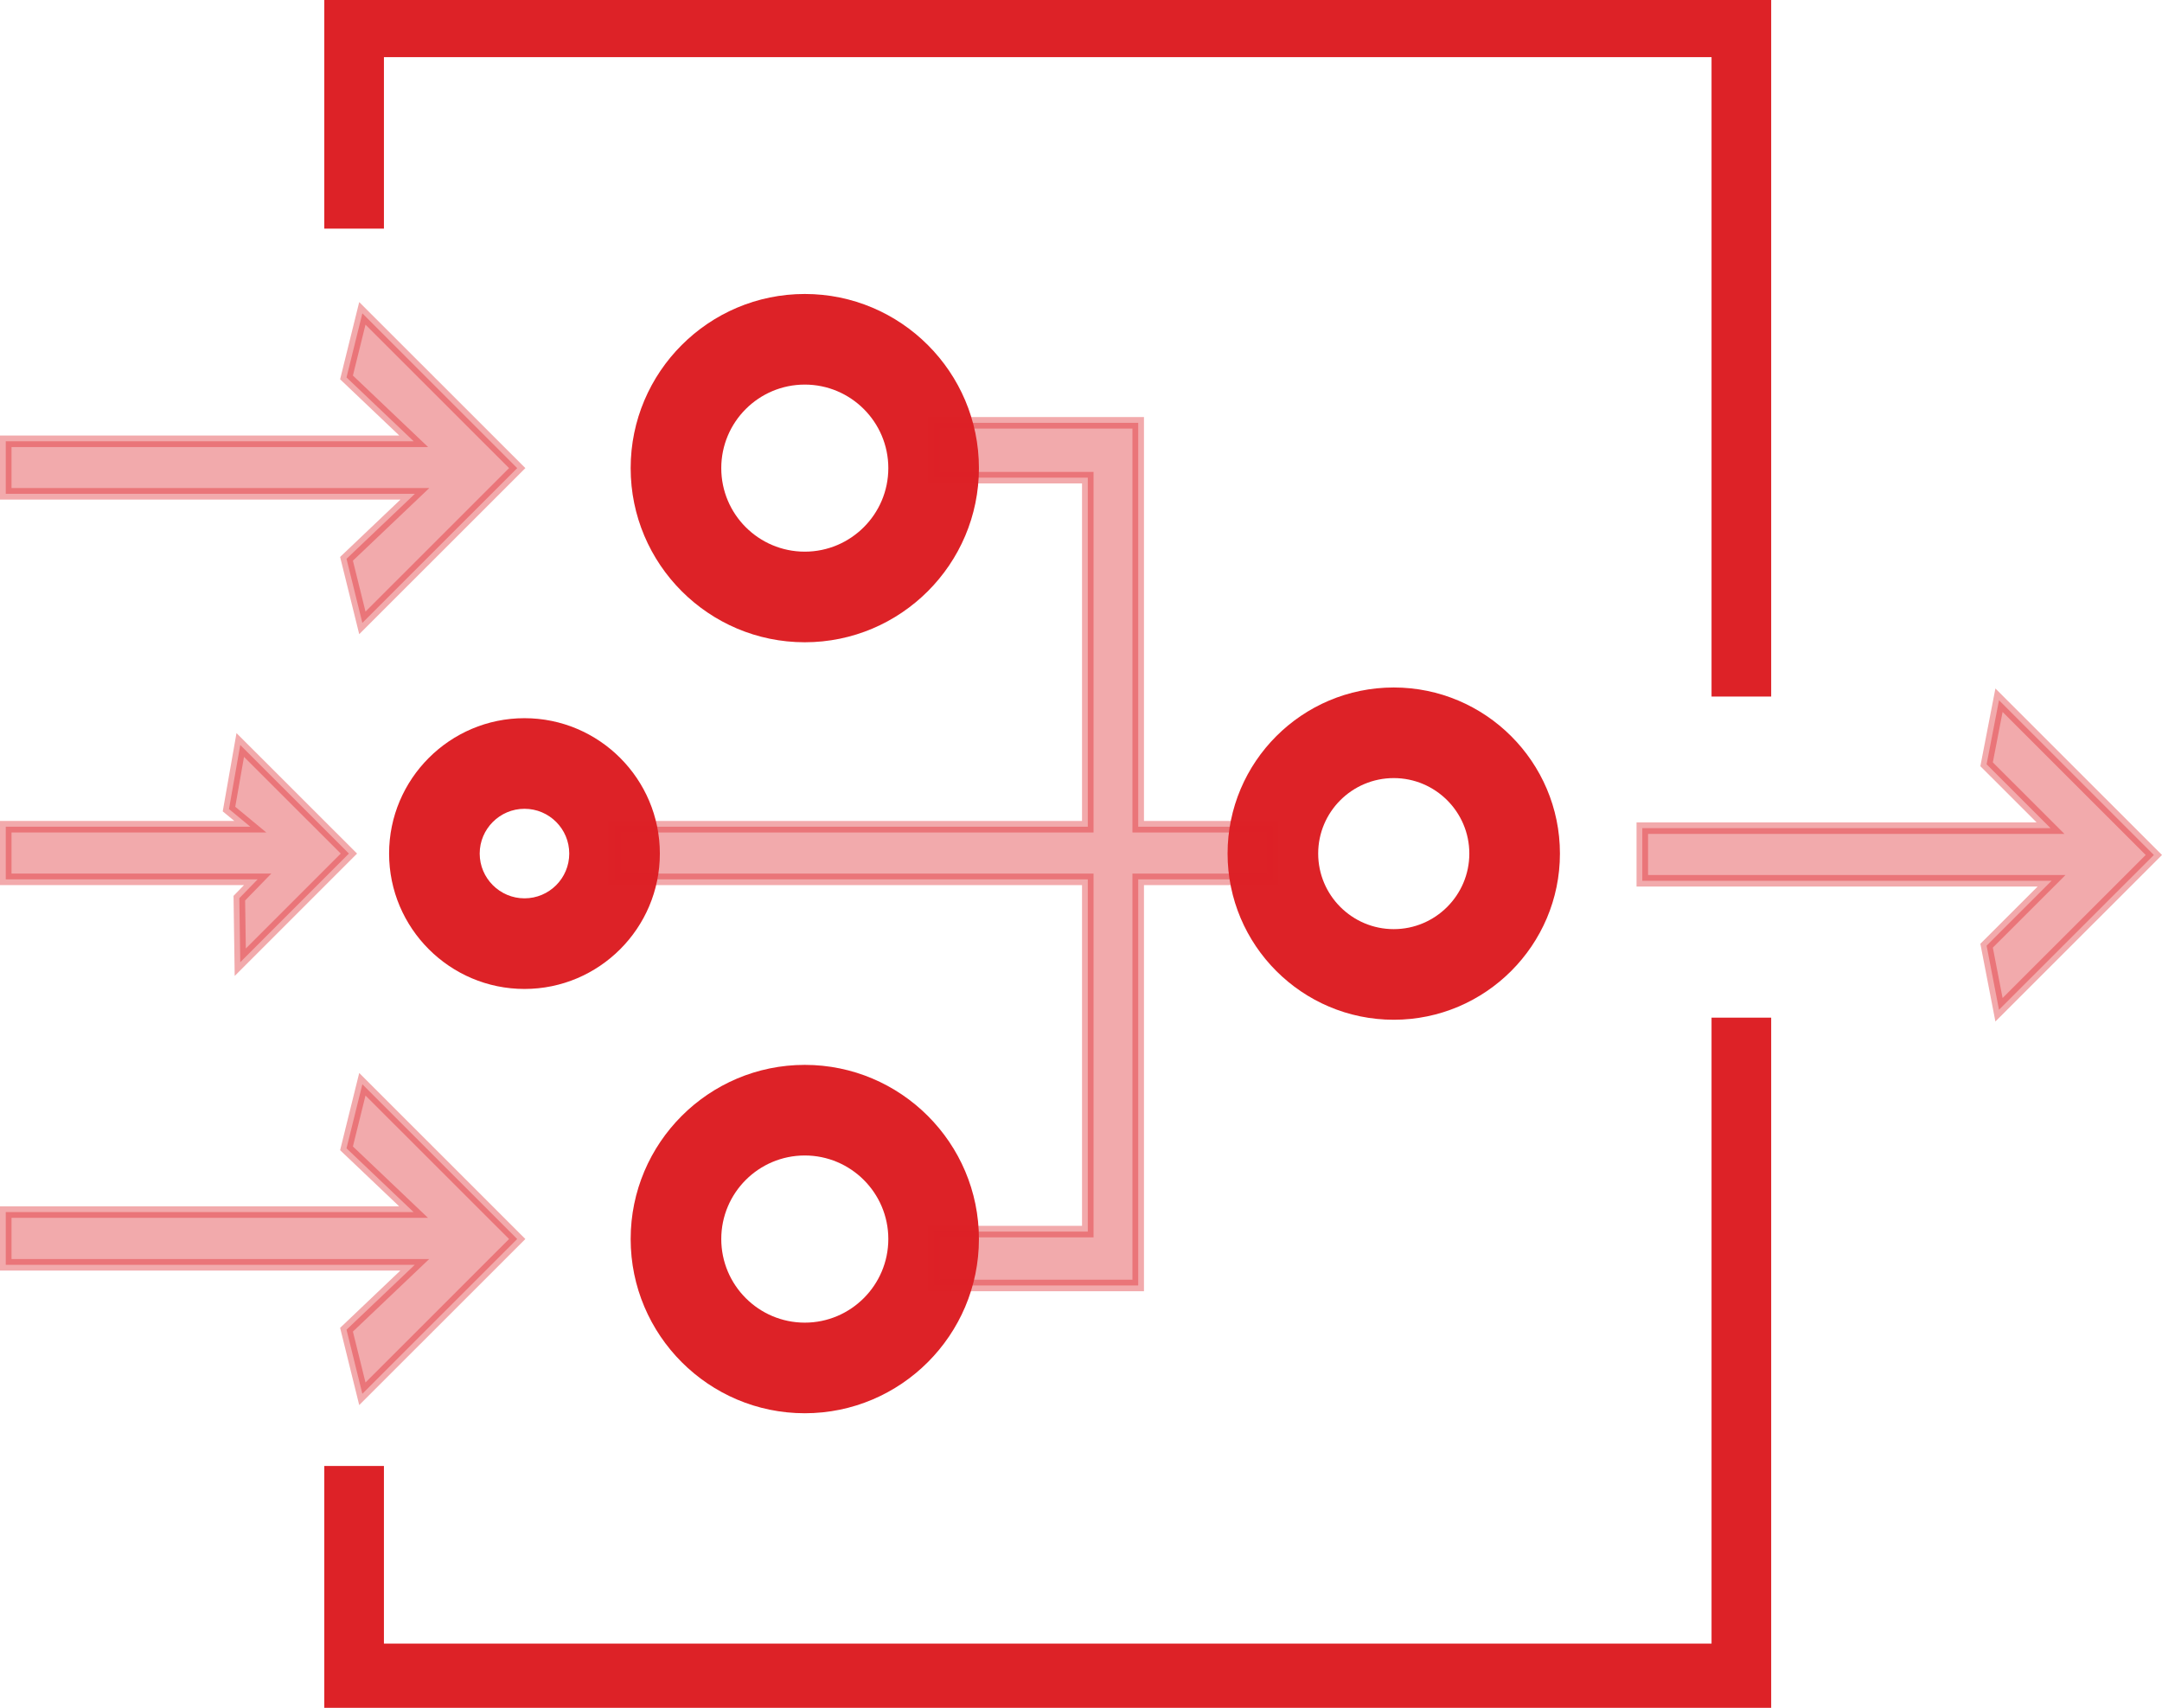 <?xml version="1.0" encoding="utf-8"?>
<!-- Generator: Adobe Illustrator 15.0.0, SVG Export Plug-In . SVG Version: 6.00 Build 0)  -->
<!DOCTYPE svg PUBLIC "-//W3C//DTD SVG 1.1//EN" "http://www.w3.org/Graphics/SVG/1.1/DTD/svg11.dtd">
<svg version="1.1" id="Layer_1" xmlns="http://www.w3.org/2000/svg" xmlns:xlink="http://www.w3.org/1999/xlink" x="0px" y="0px"
	 width="187.578px" height="148.173px" viewBox="0 0 187.578 148.173" enable-background="new 0 0 187.578 148.173"
	 xml:space="preserve">
<g>
	<path fill="#DD2227" d="M69.825,55.723c-8.338,0-15.108-6.779-15.108-15.108s6.771-15.109,15.108-15.109
		c8.33,0,15.108,6.779,15.108,15.109S78.155,55.723,69.825,55.723z M69.825,33.367c-4,0-7.247,3.248-7.247,7.248
		c0,4,3.247,7.247,7.247,7.247c3.992,0,7.247-3.248,7.247-7.247C77.072,36.614,73.817,33.367,69.825,33.367z"/>
</g>
<g>
	<path fill="#DD2227" d="M120.924,88.474c-7.953,0-14.417-6.472-14.417-14.418c0-7.946,6.464-14.41,14.417-14.41
		c7.946,0,14.418,6.464,14.418,14.41C135.342,82.002,128.87,88.474,120.924,88.474z M120.924,67.507
		c-3.615,0-6.556,2.933-6.556,6.548c0,3.616,2.94,6.557,6.556,6.557c3.608,0,6.557-2.94,6.557-6.557
		C127.48,70.44,124.532,67.507,120.924,67.507z"/>
</g>
<g>
	<path fill="#DD2227" d="M45.504,85.802c-6.472,0-11.746-5.274-11.746-11.746S39.032,62.31,45.504,62.31
		c6.479,0,11.746,5.274,11.746,11.746S51.983,85.802,45.504,85.802z M45.504,70.171c-2.135,0-3.885,1.743-3.885,3.884
		c0,2.143,1.75,3.885,3.885,3.885c2.149,0,3.885-1.742,3.885-3.885C49.389,71.914,47.653,70.171,45.504,70.171z"/>
</g>
<g>
	<path fill="#DD2227" d="M69.825,122.614c-8.338,0-15.108-6.787-15.108-15.117c0-8.329,6.771-15.108,15.108-15.108
		c8.33,0,15.108,6.779,15.108,15.108C84.934,115.827,78.155,122.614,69.825,122.614z M69.825,100.25c-4,0-7.247,3.248-7.247,7.247
		c0,4,3.247,7.256,7.247,7.256c3.992,0,7.247-3.256,7.247-7.256C77.072,103.498,73.817,100.25,69.825,100.25z"/>
</g>
<polygon opacity="0.38" fill="#DD2227" stroke="#DD2227" stroke-miterlimit="10" points="110.438,71.727 98.753,71.727 
	98.753,36.684 81.003,36.684 81.003,41.442 94.378,41.442 94.378,71.727 53.319,71.727 53.319,76.293 94.378,76.293 94.378,106.854 
	81.003,106.854 81.003,111.528 98.753,111.528 98.753,76.293 110.438,76.293 "/>
<polygon opacity="0.38" fill="#DD2227" stroke="#DD2227" stroke-miterlimit="10" points="173.436,60.751 172.36,66.31 
	177.906,71.85 142.489,71.85 142.489,76.416 177.998,76.416 172.36,82.048 173.436,87.606 186.871,74.179 "/>
<polygon opacity="0.38" fill="#DD2227" stroke="#DD2227" stroke-miterlimit="10" points="31.439,27.187 30.064,32.745 
	35.891,38.285 0.5,38.285 0.5,42.843 35.996,42.843 30.064,48.483 31.439,54.042 44.874,40.614 "/>
<polygon opacity="0.38" fill="#DD2227" stroke="#DD2227" stroke-miterlimit="10" points="31.439,94.07 30.064,99.629 35.882,105.16 
	0.5,105.16 0.5,109.735 35.986,109.735 30.064,115.366 31.439,120.925 44.874,107.497 "/>
<polygon opacity="0.38" fill="#DD2227" stroke="#DD2227" stroke-miterlimit="10" points="20.845,64.636 19.868,70.194 21.72,71.727 
	0.5,71.727 0.5,76.293 22.354,76.293 20.765,77.925 20.845,83.483 30.272,74.056 "/>
<g>
	<polygon fill="#DD2227" stroke="#DD2227" stroke-width="0.5" stroke-miterlimit="10" points="153.42,60.183 148.746,60.183 
		148.746,4.708 33.06,4.708 33.06,19.586 28.386,19.586 28.386,0.25 153.42,0.25 	"/>
</g>
<g>
	<polygon fill="#DD2227" stroke="#DD2227" stroke-width="0.5" stroke-miterlimit="10" points="153.42,147.923 28.386,147.923 
		28.386,127.436 33.06,127.436 33.06,142.851 148.746,142.851 148.746,88.543 153.42,88.543 	"/>
</g>
</svg>
